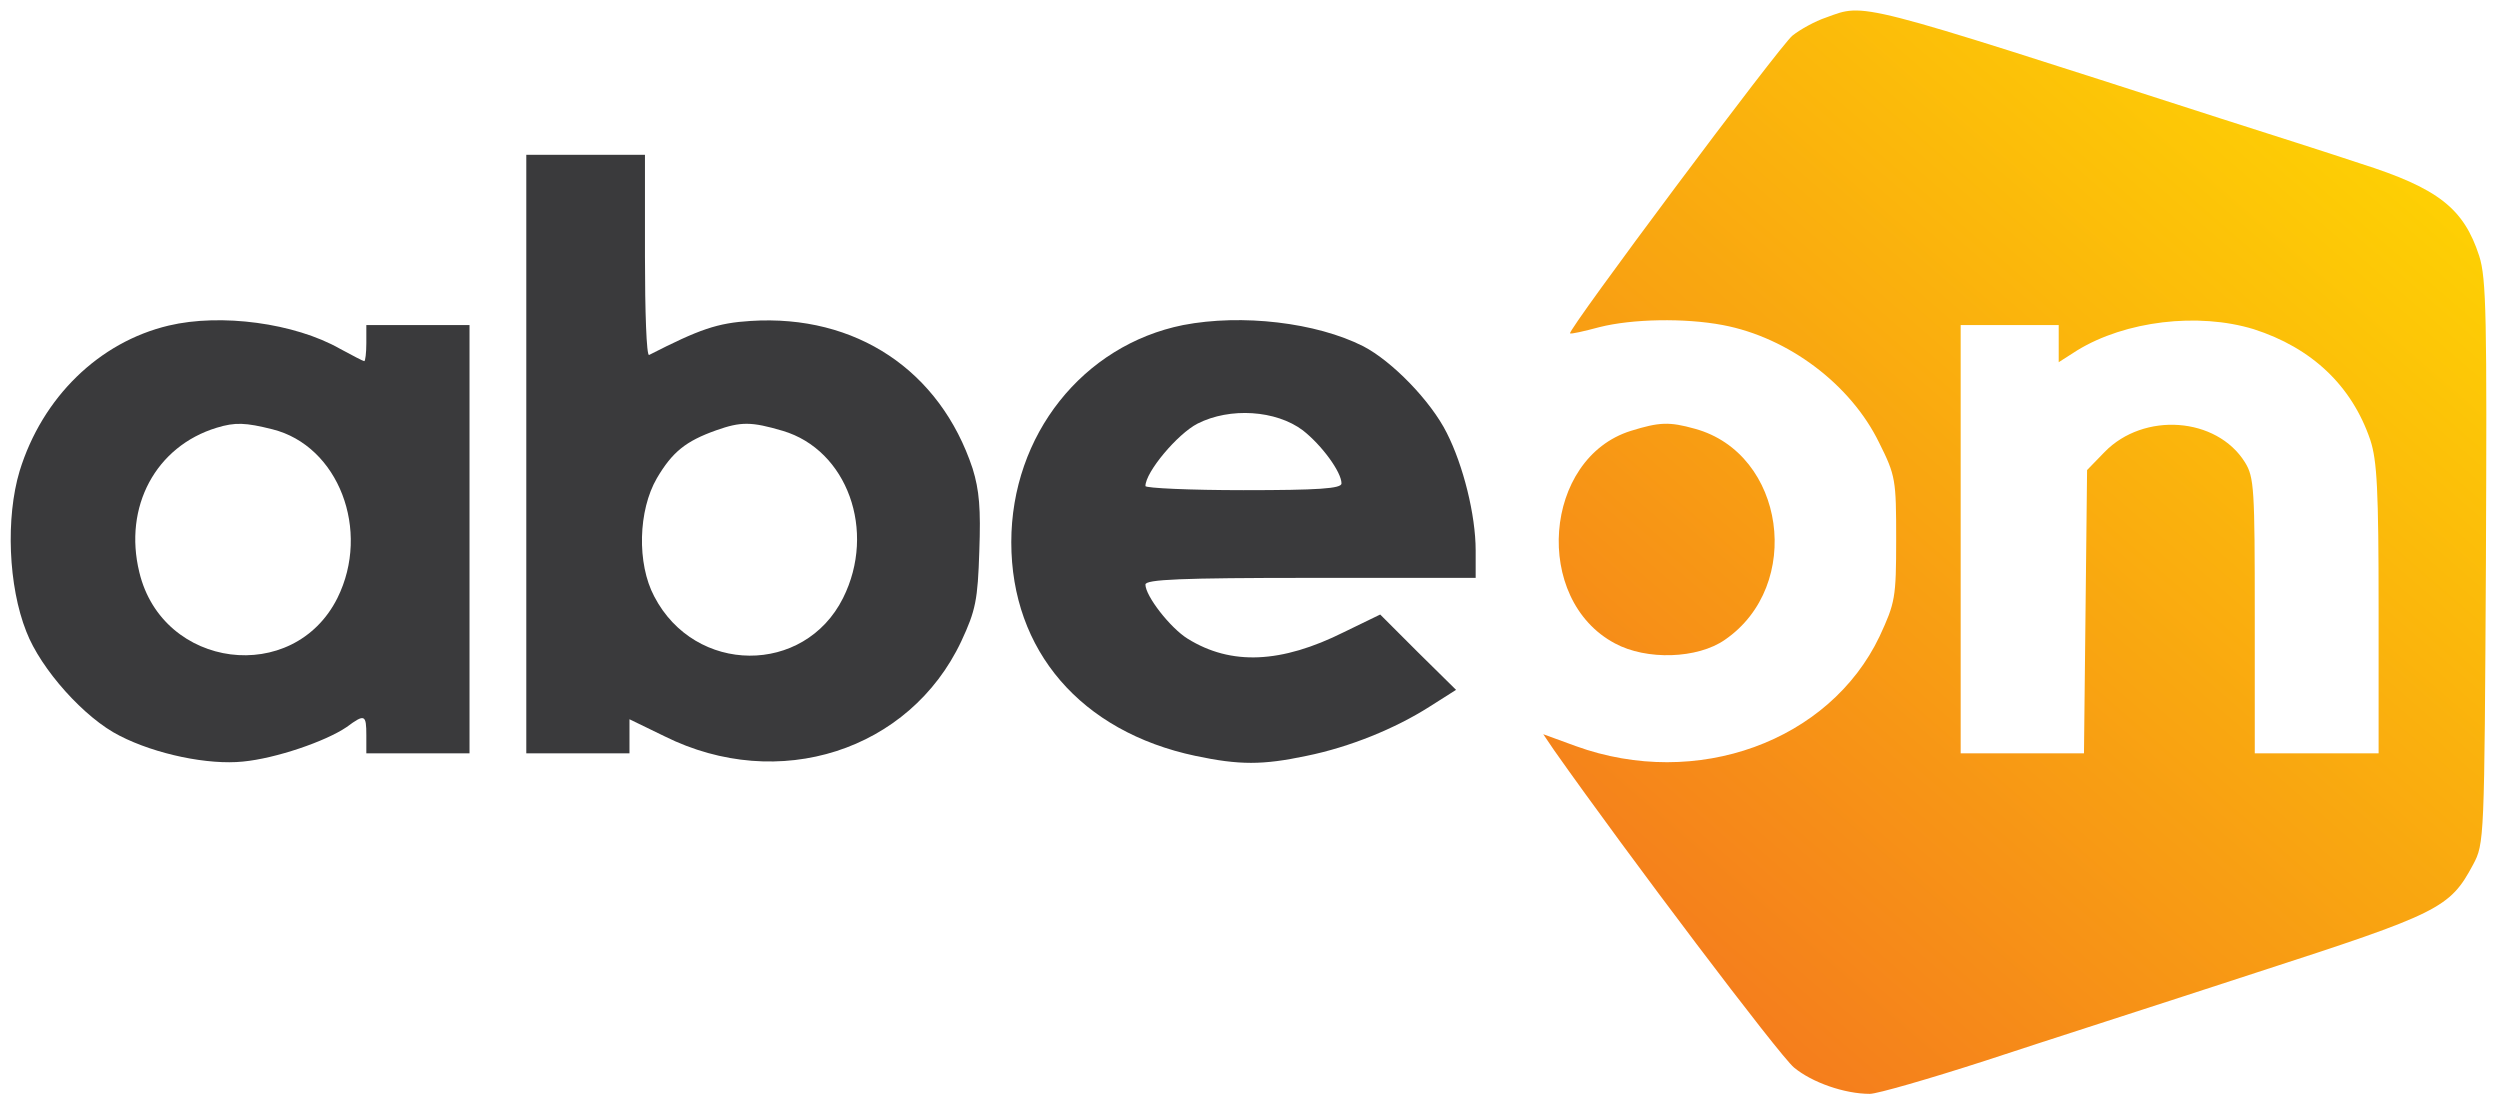 <svg width="120" height="53" viewBox="0 0 120 53" fill="none" xmlns="http://www.w3.org/2000/svg">
<g clip-path="url(#clip0_241_65)">
<path d="M25.262 21.794V36.159H27.738H30.215V35.342V34.524L31.899 35.342C37.373 38.066 43.663 36.035 46.14 30.785C46.833 29.299 46.932 28.803 47.007 26.45C47.081 24.42 47.007 23.528 46.685 22.488C45.124 17.782 41.087 15.083 36.035 15.405C34.425 15.504 33.583 15.801 31.156 17.039C31.032 17.089 30.958 14.959 30.958 12.284V7.43H28.11H25.262V21.794ZM37.571 20.68C40.666 21.596 42.078 25.485 40.468 28.704C38.611 32.419 33.36 32.394 31.404 28.63C30.562 27.045 30.636 24.494 31.528 22.958C32.271 21.695 32.914 21.175 34.376 20.655C35.565 20.234 36.06 20.234 37.571 20.68Z" fill="#3A3A3C"/>
<path d="M8.099 15.627C4.755 16.42 2.031 19.07 0.941 22.612C0.272 24.841 0.396 28.134 1.263 30.314C1.957 32.122 4.062 34.475 5.746 35.317C7.479 36.208 10.006 36.728 11.665 36.555C13.225 36.407 15.628 35.589 16.643 34.896C17.51 34.252 17.584 34.301 17.584 35.292V36.159H20.061H22.537V25.881V15.603H20.061H17.584V16.47C17.584 16.94 17.535 17.336 17.485 17.336C17.436 17.336 16.915 17.064 16.321 16.742C14.142 15.504 10.6 15.033 8.099 15.627ZM13.077 20.606C16.247 21.398 17.807 25.46 16.197 28.704C14.092 32.914 7.801 32.122 6.687 27.466C5.919 24.32 7.479 21.423 10.402 20.531C11.293 20.259 11.789 20.284 13.077 20.606Z" fill="#3A3A3C"/>
<path d="M56.789 15.603C51.984 16.569 48.542 20.878 48.542 26.029C48.542 31.23 51.885 35.119 57.384 36.283C59.489 36.728 60.603 36.728 62.708 36.283C64.789 35.862 66.968 34.97 68.603 33.93L69.891 33.113L68.058 31.305L66.25 29.497L64.516 30.339C61.495 31.849 59.093 31.949 57.012 30.661C56.17 30.141 54.981 28.605 54.981 28.06C54.981 27.813 56.665 27.738 62.907 27.738H70.832V26.426C70.832 24.717 70.237 22.339 69.445 20.779C68.677 19.244 66.82 17.337 65.433 16.618C63.179 15.479 59.613 15.058 56.789 15.603ZM62.535 20.655C63.451 21.373 64.392 22.661 64.392 23.206C64.392 23.454 63.278 23.528 59.687 23.528C57.111 23.528 54.981 23.429 54.981 23.33C54.981 22.661 56.517 20.828 57.483 20.333C59.043 19.541 61.247 19.689 62.535 20.655Z" fill="#3A3A3C"/>
<path d="M87.648 0.842C87.128 1.015 86.41 1.412 86.038 1.709C85.444 2.179 75.215 15.875 75.364 15.999C75.389 16.049 76.033 15.9 76.776 15.702C78.336 15.306 80.862 15.256 82.695 15.603C85.84 16.197 88.837 18.451 90.199 21.25C90.992 22.835 91.016 23.033 91.016 25.881C91.016 28.704 90.967 28.927 90.224 30.537C87.822 35.589 81.432 37.917 75.636 35.812L74.076 35.242L74.596 36.01C78.138 41.038 85.419 50.672 86.113 51.242C86.979 51.96 88.54 52.505 89.753 52.505C90.1 52.505 92.601 51.786 95.276 50.92C97.976 50.028 103.845 48.146 108.303 46.685C117.095 43.837 117.591 43.589 118.705 41.508C119.25 40.493 119.25 40.344 119.324 27.02C119.374 15.207 119.349 13.374 119.002 12.284C118.259 10.006 117.046 9.04 113.306 7.851C111.82 7.356 108.799 6.39 106.619 5.696C88.936 1.09673e-05 89.555 0.149 87.648 0.842ZM108.179 15.801C110.953 16.692 112.885 18.5 113.777 21.126C114.099 22.116 114.173 23.503 114.173 29.224V36.159H108.229V29.571C108.229 23.479 108.204 22.909 107.758 22.191C106.396 20.011 102.904 19.764 101.022 21.695L100.18 22.562L100.031 36.159H94.112V15.603H98.818V17.386L99.709 16.816C102.013 15.405 105.505 14.984 108.179 15.801Z" fill="url(#paint0_linear_241_65)"/>
<path d="M78.286 20.68C74.076 21.992 73.556 28.779 77.519 30.884C79.029 31.701 81.481 31.627 82.794 30.71C86.583 28.11 85.692 21.77 81.358 20.581C80.119 20.234 79.649 20.259 78.286 20.68Z" fill="url(#paint1_linear_241_65)"/>
</g>
<defs>
<linearGradient id="paint0_linear_241_65" x1="74" y1="53" x2="119" y2="1" gradientUnits="userSpaceOnUse">
<stop stop-color="#F36F21"/>
<stop offset="1" stop-color="#FFDC00"/>
</linearGradient>
<linearGradient id="paint1_linear_241_65" x1="74" y1="53" x2="119" y2="1" gradientUnits="userSpaceOnUse">
<stop stop-color="#F36F21"/>
<stop offset="1" stop-color="#FFDC00"/>
</linearGradient>
<clipPath id="clip0_241_65">
<rect width="119.869" height="53" fill="white"/>
</clipPath>
</defs>
</svg>
